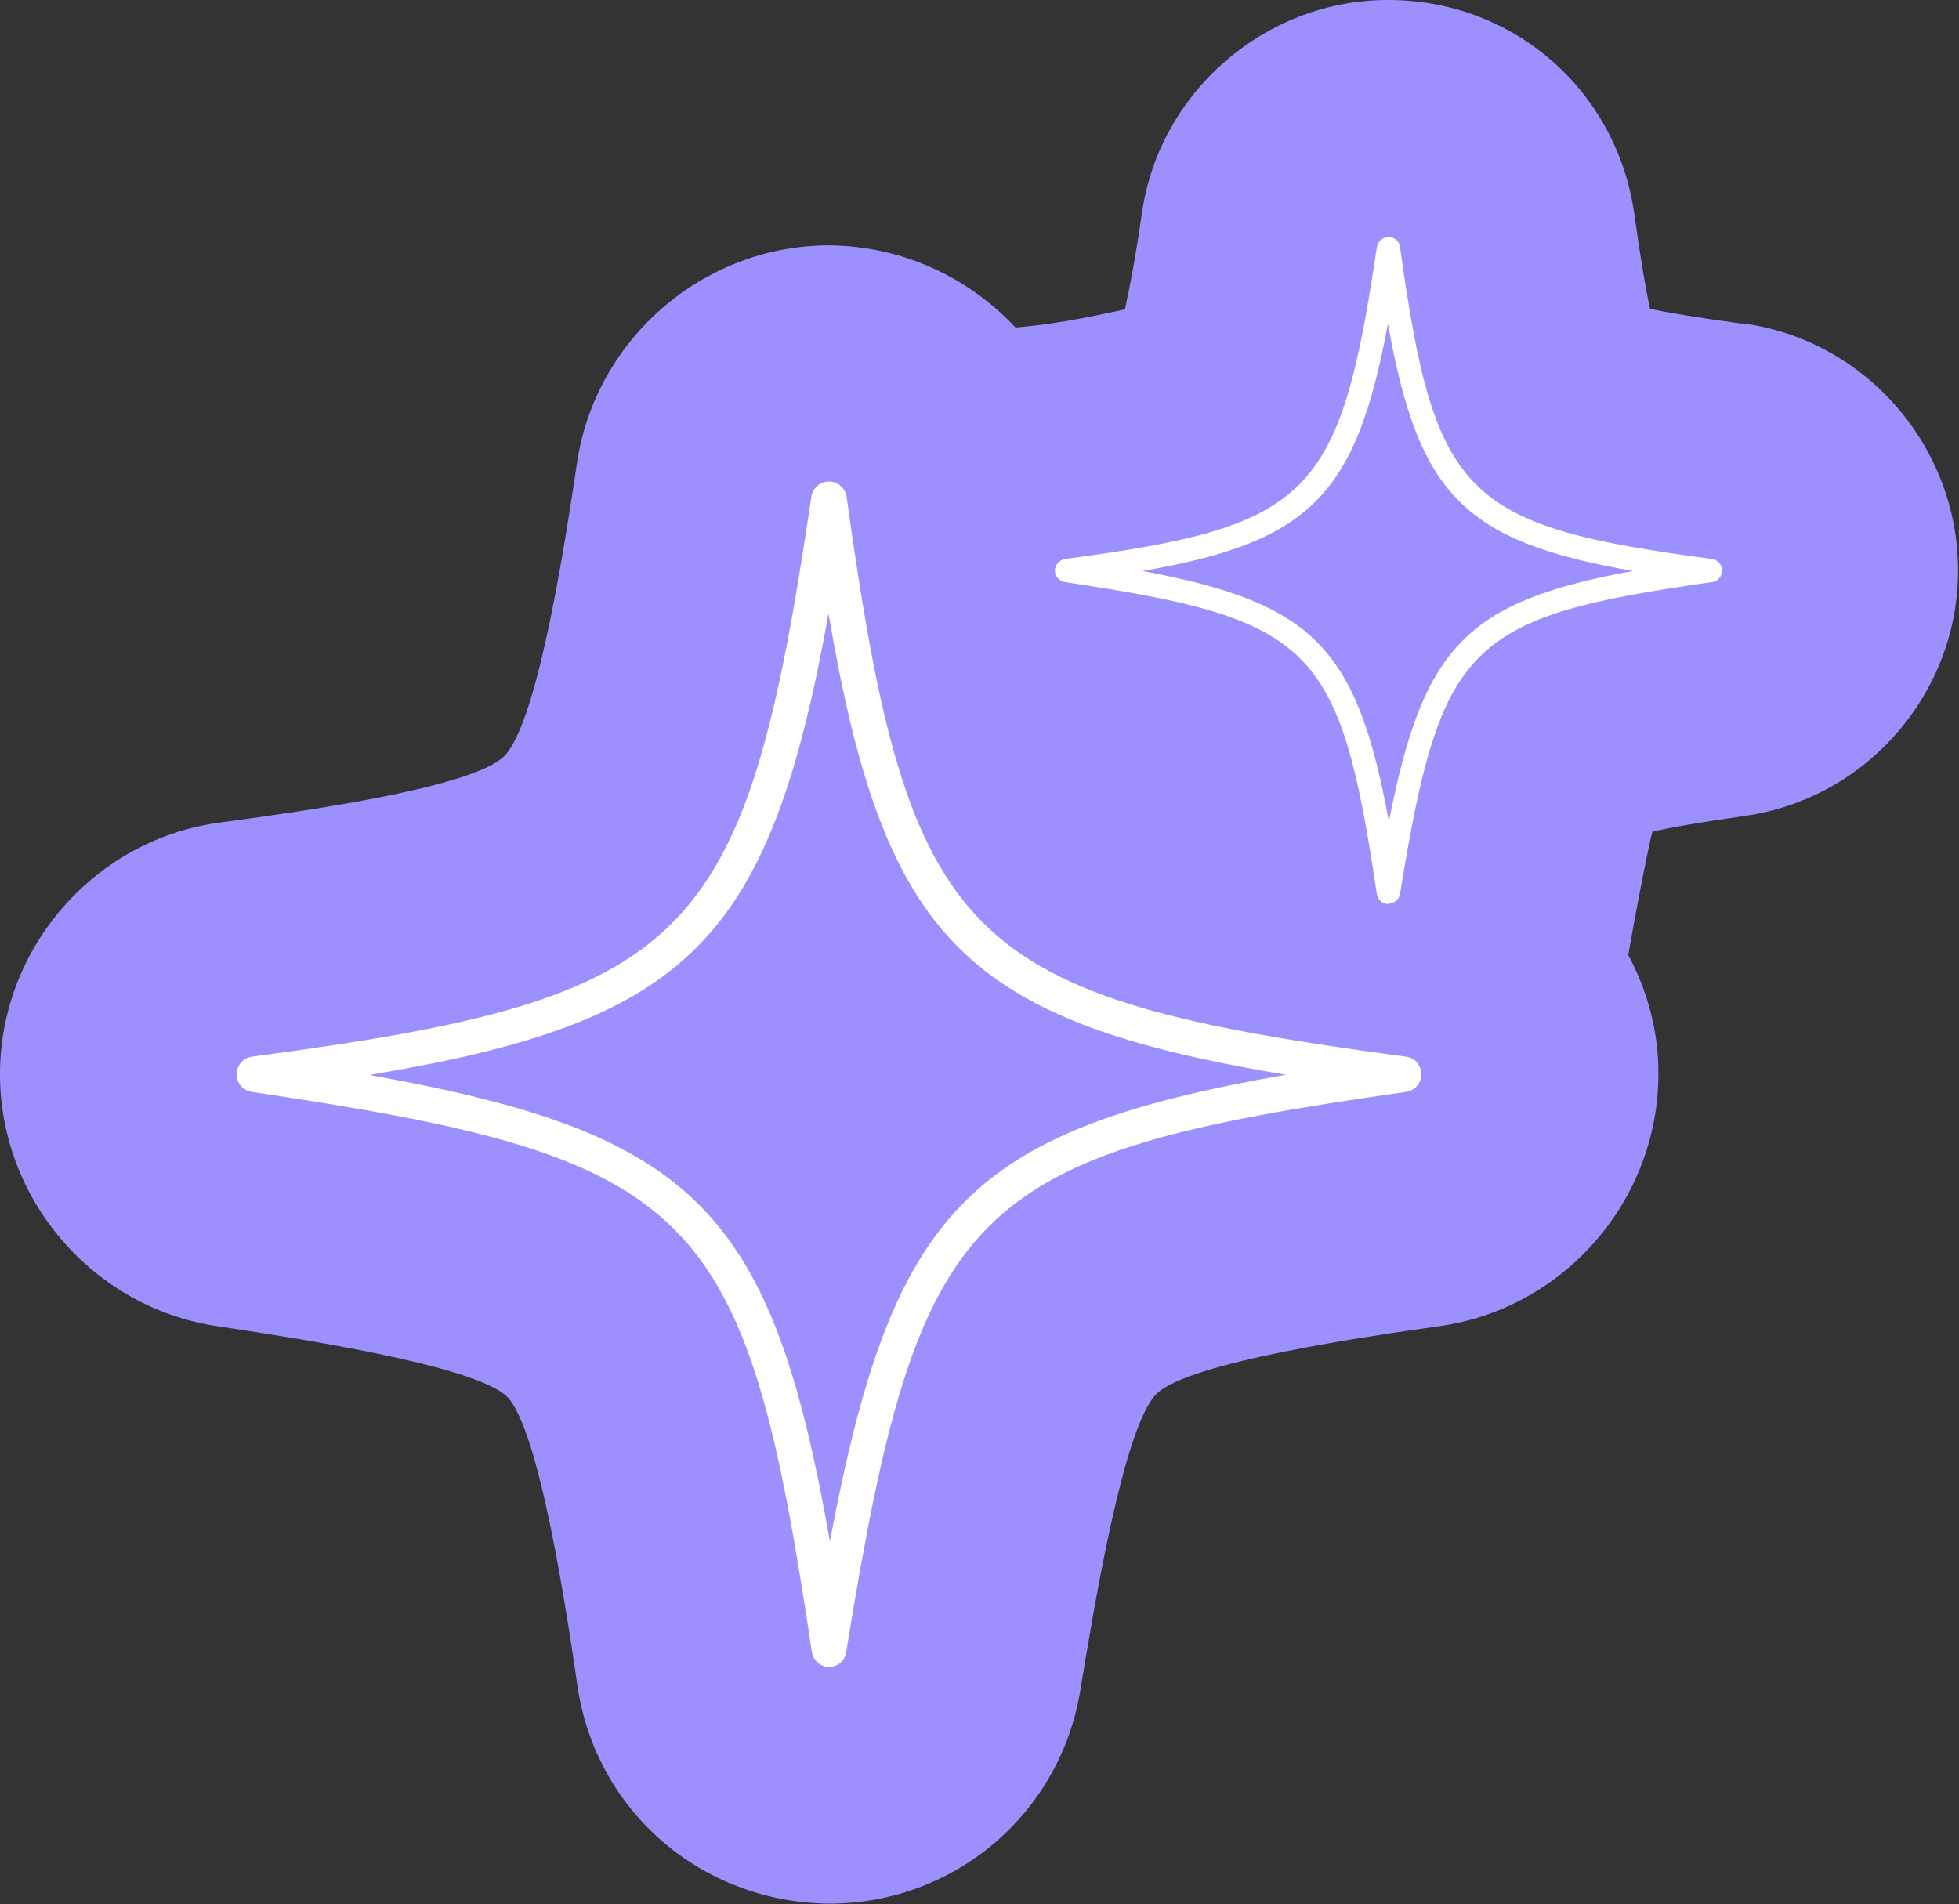 <?xml version="1.0" encoding="UTF-8"?>
<svg id="Layer_2" data-name="Layer 2" xmlns="http://www.w3.org/2000/svg" viewBox="0 0 42.23 41.05">
  <rect x="0" y="0" width="42.23" height="41.05" fill="#333333" stroke="none"/>
  <defs>
    <style>
      .cls-1 {
        fill: #fff;
      }

      .cls-2 {
        fill: #9c90ff;
      }
    </style>
  </defs>
  <g id="Layer_2-2" data-name="Layer 2">
    <g>
      <path class="cls-2" d="M37.57,6.98c-.97-.13-1.6-.24-2-.32-.09-.41-.2-1.05-.34-2.05-.38-2.67-2.61-4.61-5.3-4.61-.02,0-.05,0-.07,0-2.61.03-4.86,1.99-5.24,4.57-.15,1.04-.28,1.69-.37,2.1-.39.08-1.35.31-2.36.39-1.01-1.08-2.44-1.76-4.02-1.77-2.7,0-5.03,2.01-5.43,4.68-.23,1.53-.83,5.59-1.57,6.33-.71.71-4.64,1.23-6.11,1.43C2.07,18.08.02,20.4,0,23.12c-.02,2.71,1.99,5.07,4.68,5.47,1.52.23,5.55.83,6.25,1.52.7.7,1.3,4.73,1.52,6.25.4,2.69,2.67,4.65,5.42,4.68h0c2.71,0,4.99-1.94,5.42-4.61.28-1.69.92-5.66,1.64-6.38.69-.69,4.62-1.25,6.1-1.46,2.7-.38,4.73-2.73,4.72-5.46,0-.91-.24-1.78-.65-2.54.09-.54.41-2.24.52-2.66.39-.09,1.01-.2,1.99-.34,2.64-.37,4.62-2.67,4.6-5.33s-2.01-4.94-4.65-5.29Z"/>
      <path class="cls-1" d="M17.88,35.94h0c-.19,0-.35-.14-.38-.33-1.43-9.62-2.45-10.64-12.07-12.07-.19-.03-.33-.19-.33-.38s.14-.35.33-.38c9.5-1.26,10.63-2.39,12.06-12.07.03-.19.19-.33.38-.33h0c.19,0,.35.14.38.33,1.34,9.66,2.47,10.79,12.06,12.07.19.02.33.19.33.38,0,.19-.14.35-.33.38-9.48,1.35-10.49,2.37-12.07,12.08-.03.19-.19.32-.38.32ZM7.99,23.18c7.02,1.26,8.65,2.93,9.9,10.05,1.35-7.16,2.97-8.86,9.83-10.06-6.94-1.16-8.66-2.91-9.86-9.94-1.27,7.05-2.99,8.79-9.87,9.94Z"/>
      <path class="cls-1" d="M29.93,19.49h0c-.13,0-.23-.09-.25-.22-.8-5.36-1.36-5.92-6.72-6.72-.13-.02-.22-.13-.22-.25s.1-.23.22-.25c5.29-.7,5.92-1.33,6.72-6.72.02-.13.13-.22.25-.22.14,0,.23.09.25.22.75,5.38,1.37,6.01,6.72,6.72.13.02.22.12.22.25,0,.13-.09.24-.22.25-5.28.75-5.84,1.32-6.72,6.72-.02.12-.13.21-.25.21ZM24.63,12.31c3.69.69,4.62,1.65,5.31,5.4.74-3.77,1.66-4.74,5.26-5.4-3.64-.64-4.62-1.63-5.28-5.33-.69,3.7-1.67,4.7-5.29,5.33Z"/>
    </g>
  </g>
</svg>